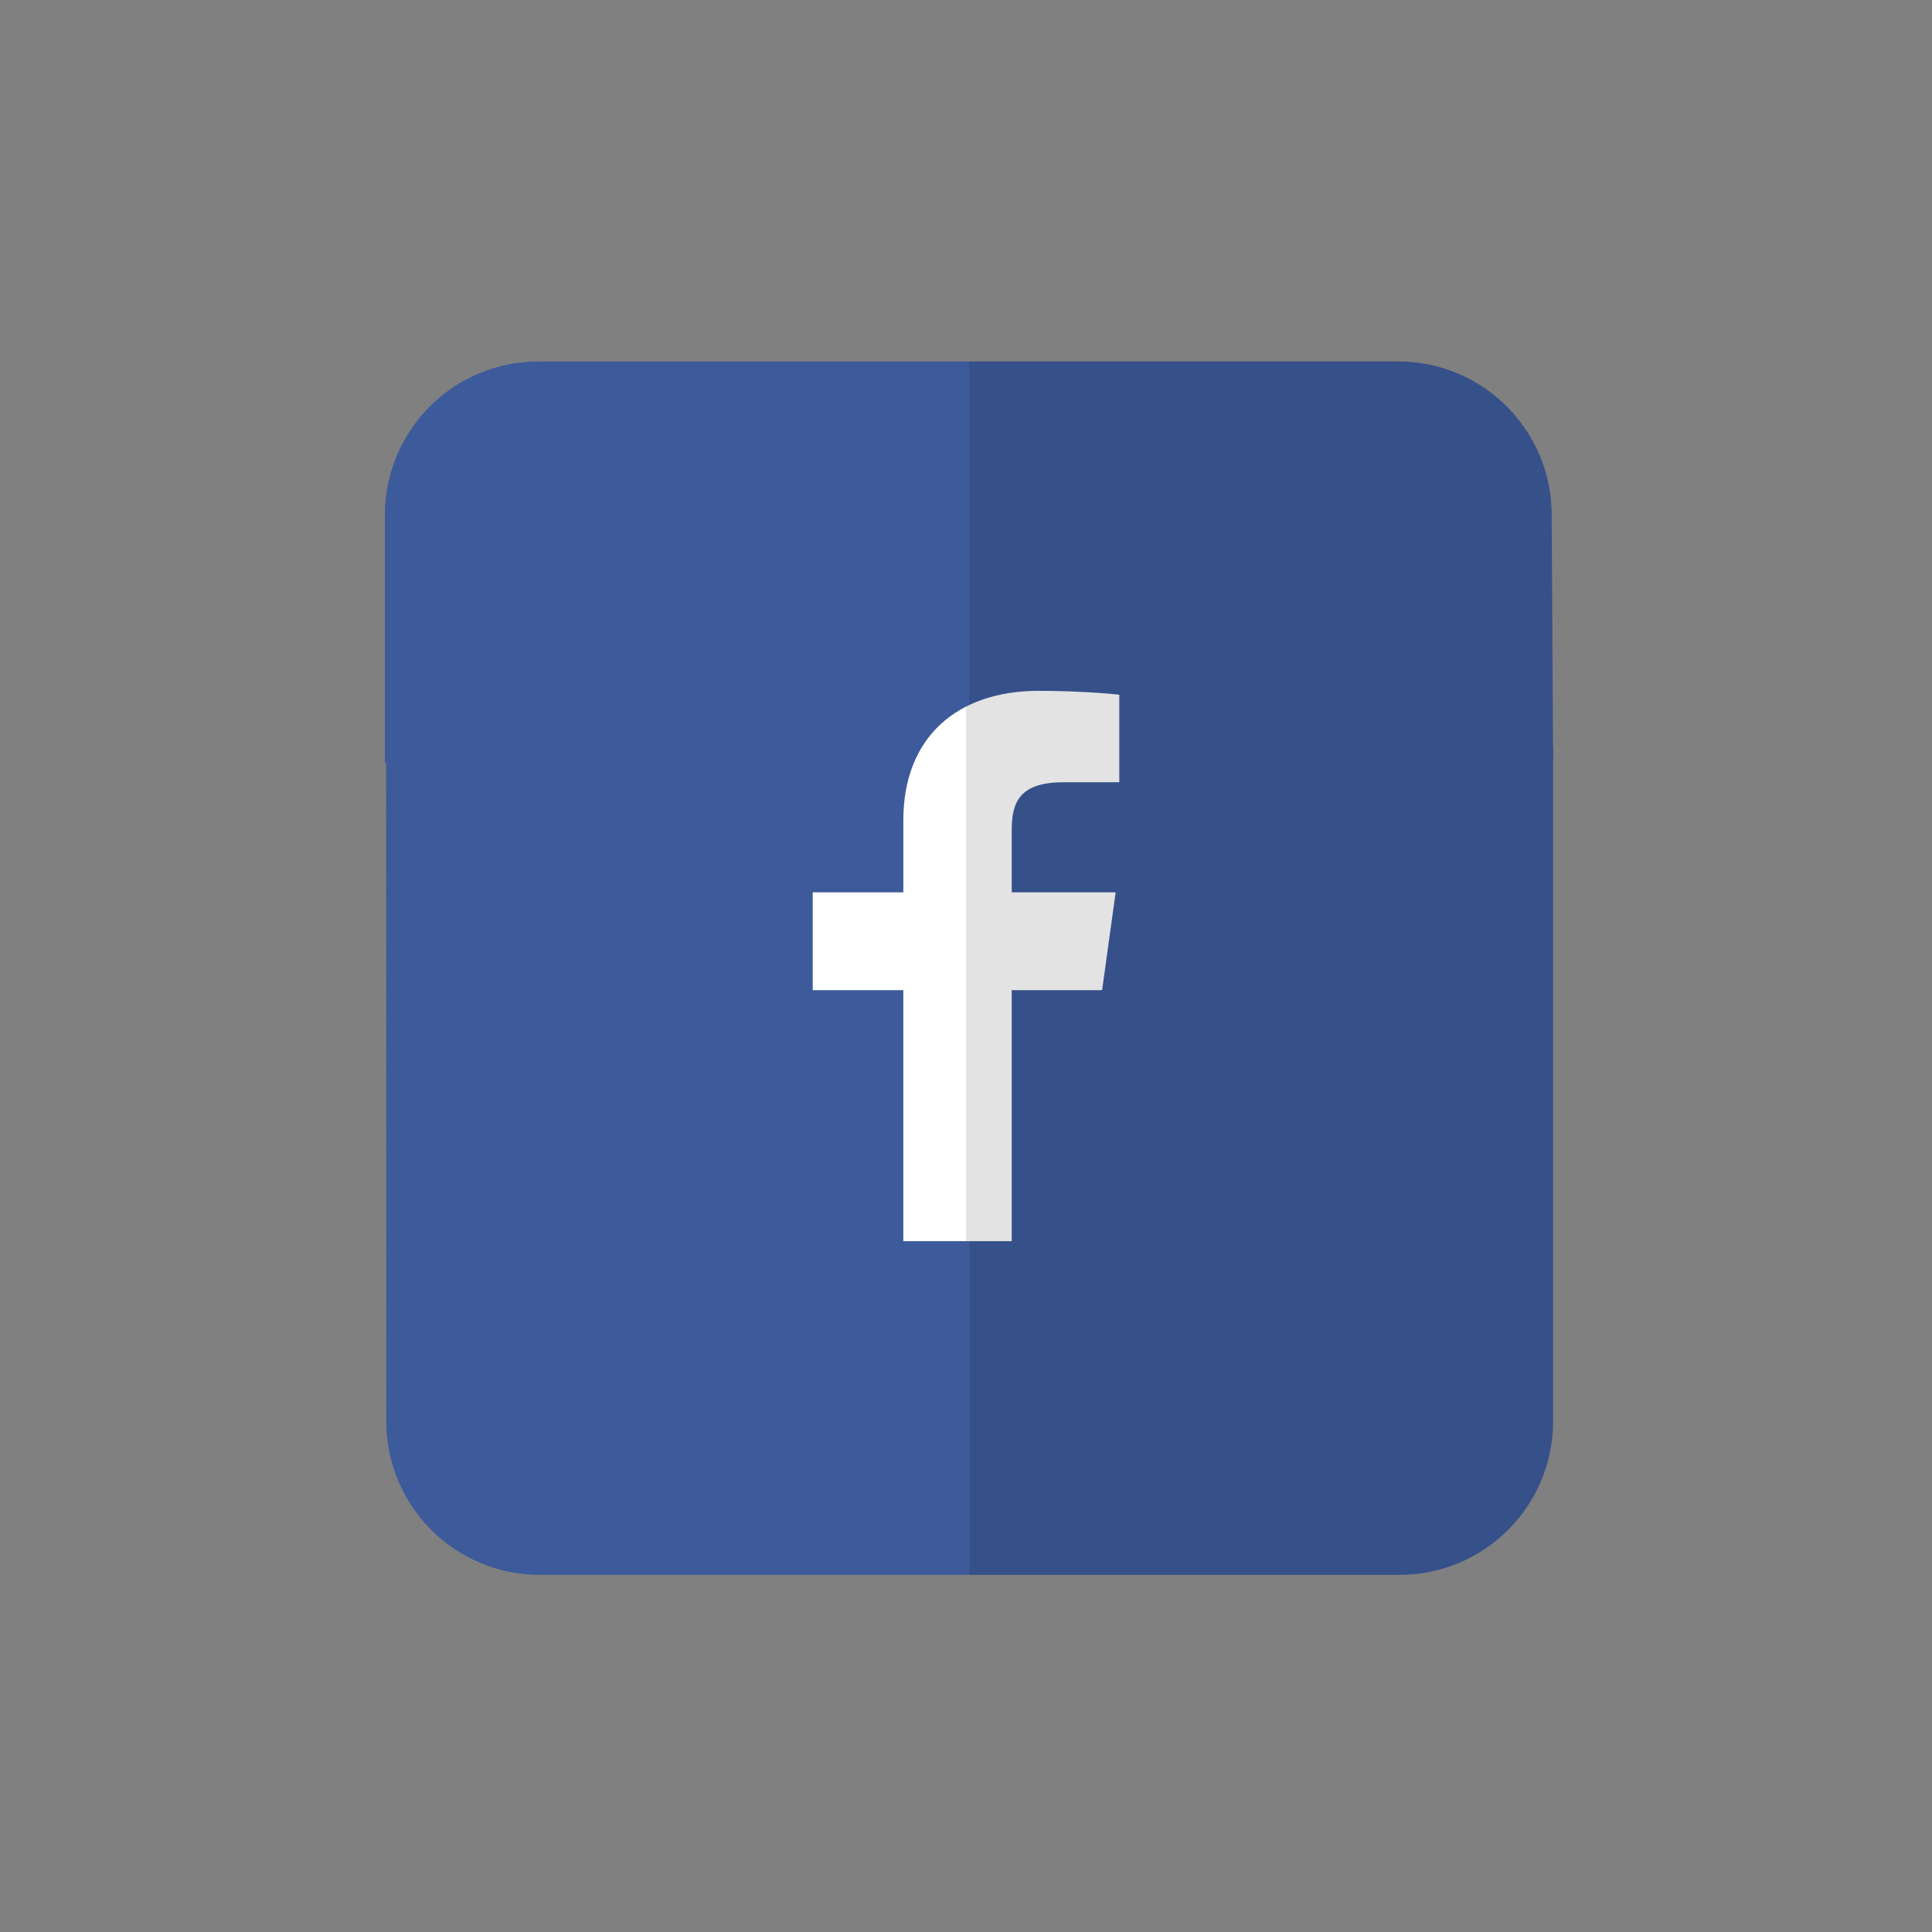 <?xml version="1.0" encoding="utf-8"?>
<!-- Generator: Adobe Illustrator 15.0.0, SVG Export Plug-In . SVG Version: 6.00 Build 0)  -->
<!DOCTYPE svg PUBLIC "-//W3C//DTD SVG 1.1//EN" "http://www.w3.org/Graphics/SVG/1.1/DTD/svg11.dtd">
<svg version="1.1" id="Layer_1" xmlns="http://www.w3.org/2000/svg" xmlns:xlink="http://www.w3.org/1999/xlink" x="0px" y="0px"
	 width="214.143px" height="214.146px" viewBox="0 0 214.143 214.146" enable-background="new 0 0 214.143 214.146"
	 xml:space="preserve">
<rect x="0" y="0" width="214.143" height="214.146" fill="#808080" stroke="none"/>
<g>
	<linearGradient id="SVGID_1_" gradientUnits="userSpaceOnUse" x1="42.662" y1="62.332" x2="172.144" y2="62.332">
		<stop  offset="0.5" style="stop-color:#3D5A9B"/>
		<stop  offset="0.5" style="stop-color:#36508A"/>
	</linearGradient>
	<path fill="url(#SVGID_1_)" d="M172.144,84.29l-0.155-27.213c0-9.396-7.613-17.012-17.015-17.012h-6.594h-13.616H80.311H66.699
		h-7.021c-9.401,0-17.016,7.617-17.016,17.012v27.521 M49.468,84.309h115.718 M80.311,46.864c19.278,0,37.106,0,54.453,0"/>
</g>
<g>
	<linearGradient id="SVGID_2_" gradientUnits="userSpaceOnUse" x1="42.797" y1="128.611" x2="172.144" y2="128.611">
		<stop  offset="0.5" style="stop-color:#3D5A9B"/>
		<stop  offset="0.5" style="stop-color:#36508A"/>
	</linearGradient>
	<path fill="url(#SVGID_2_)" d="M42.815,157.543c0,9.396,7.616,17.015,17.015,17.015h95.294c9.398,0,17.021-7.619,17.021-17.015
		V82.676l-6.803-0.011H42.797"/>
</g>
<linearGradient id="SVGID_3_" gradientUnits="userSpaceOnUse" x1="90.08" y1="107.073" x2="124.062" y2="107.073">
	<stop  offset="0.5" style="stop-color:#FFFFFF"/>
	<stop  offset="0.5" style="stop-color:#E3E3E3"/>
</linearGradient>
<path fill="url(#SVGID_3_)" d="M112.139,137.573v-27.822h10.019l1.501-10.845h-11.52v-6.924c0-3.138,0.936-5.278,5.761-5.278
	l6.162-0.004V77c-1.062-0.13-4.721-0.427-8.976-0.427c-8.882,0-14.961,5.052-14.961,14.335v7.997H90.08v10.845h10.045v27.822
	H112.139z"/>
</svg>
